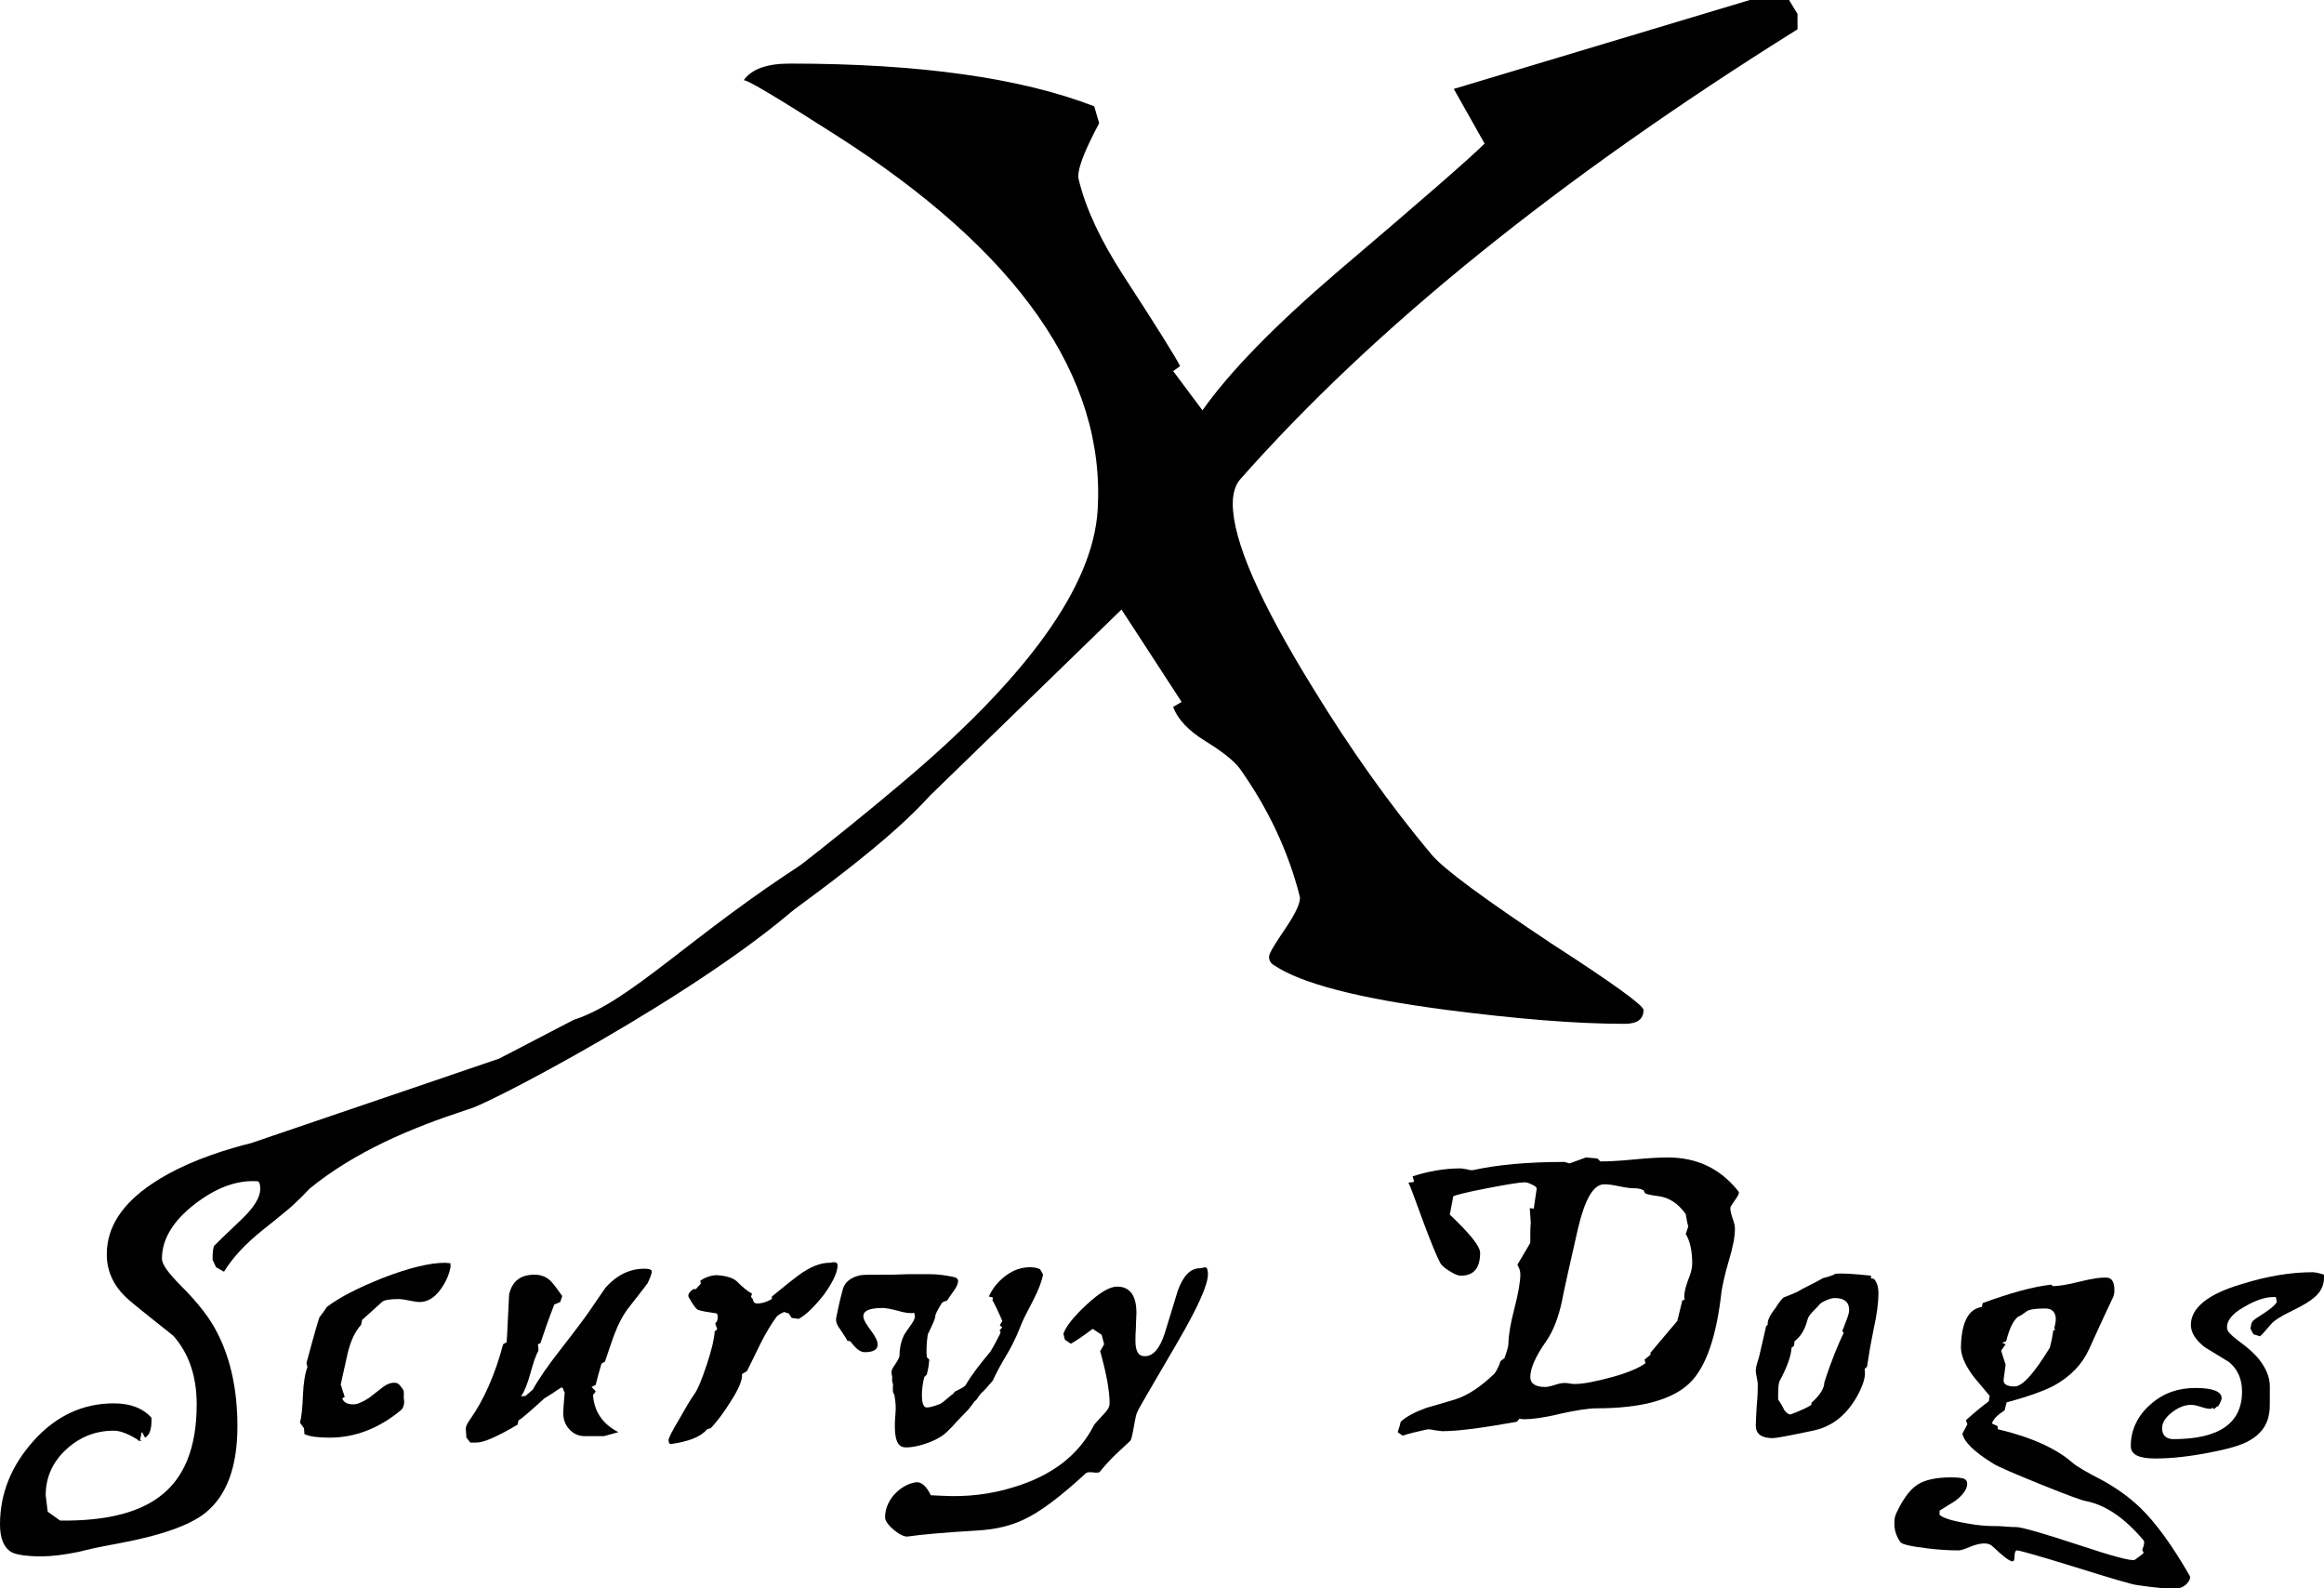 <?xml version="1.0" encoding="utf-8"?>
<!-- Generator: Adobe Illustrator 25.3.1, SVG Export Plug-In . SVG Version: 6.00 Build 0)  -->
<svg version="1.1" id="Complet_copy" xmlns="http://www.w3.org/2000/svg" xmlns:xlink="http://www.w3.org/1999/xlink" x="0px"
	 y="0px" width="467.9px" height="319.7px" viewBox="0 0 467.9 319.7" style="enable-background:new 0 0 467.9 319.7;"
	 xml:space="preserve">
<style type="text/css">
	.st0{fill:#010101;}
</style>
<path d="M162.5,173.3c-23.6,15.1-35.5,28.3-47,32l-15,7.8c-5.8,2-11.5,3.9-17.3,5.9c-9.5,3.2-19,6.5-28.5,9.7
	c-1.4,0.5-2.7,0.9-4.1,1.4c-1.2,0.3-2.4,0.6-3.7,1c-6.5,1.9-12,4.3-16.3,7.2c-6.1,4.1-9.1,8.8-9.1,14.2c0,3.7,1.6,6.8,4.7,9.4
	c1.9,1.6,4.8,3.9,8.7,7c3.1,3.5,4.7,8.1,4.7,13.8c0,8.7-2.5,14.9-7.5,18.6c-4.4,3.3-11,4.9-20,4.8l-2.5-1.8L9.2,301
	c0-3.6,1.4-6.7,4.1-9.2c2.7-2.5,5.9-3.8,9.6-3.8c1.4,0,3.1,0.7,5.1,2l-0.4,0.1l1-0.1l-0.4-0.1l0.3-1.5l0.2-0.1
	c-0.1,0,0.1,0.4,0.5,1.1c0.9-0.5,1.3-1.6,1.3-3.5v-0.5c-1.7-1.9-4.2-2.9-7.6-2.9c-6.2,0-11.6,2.5-16.1,7.5C2.3,295,0,300.6,0,306.9
	c0,2.8,0.8,4.6,2.2,5.5c1.1,0.6,3.2,0.9,6.2,0.9c2,0,4.4-0.3,7.4-0.9c1.6-0.4,4.1-1,7.5-1.6c8.8-1.6,14.9-3.7,18.1-6.3
	c4.3-3.5,6.4-9.3,6.4-17.4c0-7.1-1.3-13.3-3.9-18.5c-1.5-3.1-4-6.3-7.4-9.7c-2.6-2.6-3.9-4.4-3.9-5.5c0-3.9,2.2-7.6,6.6-11
	c4.4-3.4,8.6-4.9,12.7-4.6c0.3,0.1,0.5,0.6,0.5,1.5c0,1.7-1.2,3.7-3.7,6.1c-1.2,1.2-3.1,2.9-5.5,5.3c-0.3,0.3-0.4,1.3-0.4,2.9
	l0.7,1.5l1.6,0.9c1.7-2.8,4.3-5.6,7.8-8.4c3.3-2.6,5-4.1,5.3-4.3c1.7-1.5,3-2.8,4.1-4c9.2-7.5,20.4-12.2,31.7-15.9
	c0.3-0.1,0.6-0.2,0.9-0.3c5.7-1.9,55-28,71.4-46.2C164.1,174.4,165.1,175.6,162.5,173.3z"/>
<path d="M361.9,5.9V2.8L360.2,0h-7.9l-59.6,17.9l6.2,11c-3,3-12.9,11.6-29.6,25.8c-12.6,10.8-21.7,20.1-27.2,27.9l-5.9-7.9l1.4-1
	c-0.9-1.8-4.7-7.9-11.4-18.2c-4.6-7.1-7.6-13.5-9-19.3c-0.5-1.6,0.9-5.4,4.1-11.4l-1-3.4c-14.7-5.7-35.1-8.6-61.3-8.6
	c-4.6,0-7.7,1.1-9.3,3.4c0.2-0.5,6.4,3.2,18.6,11c36.7,23.4,54.3,48.6,52.7,75.4c-0.9,15.4-14.2,33.9-40,55.5
	c-12.2,10.3-28.4,23-48.6,37.9c-1.1,0.8-2.2,1.6-3.2,2.4c2.6,2.3,0.8,1.6,3.1,4.1c3.6-2.7,7.1-5.1,9.3-6.5
	c24.7-17,38.2-27.6,45.6-35.8l38.6-37.5l12.1,18.6l-1.7,1c0.9,2.5,3.1,4.8,6.5,6.9c3.4,2.1,5.7,3.9,6.9,5.5
	c5.7,8,9.8,16.7,12.1,25.8c0.2,1.1-0.8,3.3-2.9,6.4s-3.3,5-3.3,5.7s0.3,1.3,1,1.7c5.5,3.7,17.1,6.7,34.8,9c14,1.8,25.9,2.8,35.8,2.8
	c2.5,0,3.8-0.9,3.8-2.8c0-0.9-6.2-5.4-18.6-13.4c-13.5-9-21.6-14.9-24.1-17.9c-8.3-9.9-16.2-21-23.8-33.4
	c-10.8-17.5-16.2-29.8-16.2-37.2c0-2.1,0.5-3.7,1.4-4.8C276.5,66.1,313.9,35.9,361.9,5.9z"/>
<g>
	<path class="st0" d="M88.6,259.7c-1.2,1.6-2.6,2.4-4.1,2.4c-0.5,0-1.2-0.1-2.1-0.3s-1.7-0.3-2.1-0.3c-1.8,0-3,0.2-3.4,0.6
		c-2,1.8-3.3,3-4,3.6l-0.2,1c-1.2,1.3-2.1,3.2-2.7,5.7l-1.4,6.3l0.8,2.5l-0.5,0.3c0.3,0.8,1,1.2,2.3,1.2c0.7,0,1.7-0.4,3.1-1.3
		c0.8-0.6,1.8-1.4,2.7-2.1s1.9-1.1,2.8-0.9c0.2,0,0.5,0.2,0.9,0.7s0.6,0.8,0.6,1.1v1.3c0.1,0.5,0.1,1,0,1.3c-0.1,0.4-0.2,0.7-0.5,1
		c-4.4,3.7-9.3,5.6-14.4,5.6c-2.3,0-4-0.2-5.1-0.7l-0.1-1.2l-0.8-1.1c0.3-1.1,0.5-3,0.6-5.6c0.1-2.4,0.4-4.3,0.9-5.6l-0.2-0.8
		c1.6-6,2.5-9,2.6-9.2c0.7-0.9,1.2-1.6,1.5-2.1c2.6-2,6.4-3.9,11.4-5.9c5.2-2,9.4-3,12.4-3l1.1,0.1v0.8
		C90.4,256.6,89.8,258.1,88.6,259.7z"/>
	<path class="st0" d="M124.5,288.3l-2.9,0.8c-0.3,0-0.7,0-1.1,0c-0.3,0-0.8,0-1.4,0s-1.1,0-1.4,0c-1.2,0-2.3-0.5-3.1-1.4
		c-0.8-0.9-1.2-2-1.2-3.2c0-0.6,0.1-2.1,0.3-4.3h-0.1l-0.3-0.8l-0.3-0.1c-1.5,1-2.7,1.8-3.4,2.2c-3.1,2.8-4.8,4.3-5.2,4.4l-0.2,0.9
		c-4.1,2.4-6.8,3.6-8.3,3.6h-1.2l-0.8-1l-0.1-1.5c-0.1-0.6,0.2-1.3,0.8-2.1c2.9-4.1,5.1-9.2,6.7-15.2l0.7-0.4l0.1-1.5
		c0.1-2.7,0.3-5.4,0.4-8.1c0.6-2.7,2.3-4,5.1-4c1.3,0,2.4,0.4,3.3,1.3c0.6,0.6,1.3,1.6,2.3,3l-0.4,1.2l-1.2,0.5
		c-1.1,2.8-2,5.4-2.8,7.8l-0.5,0.2c0.1,0.6,0.1,1,0.1,1.3c-0.5,0.9-1,2.3-1.6,4.5s-1.2,3.7-1.9,4.7l0.9-0.1c0.7-0.6,1.2-1,1.5-1.3
		c1.2-2.2,3.1-4.9,5.6-8.1c3.2-4.1,5.2-6.8,6-8c1.9-2.8,3-4.4,3.2-4.6c2.2-2.4,4.8-3.6,7.6-3.6c0.9,0,1.3,0.1,1.5,0.4
		c0.1,0.4-0.2,1.2-0.8,2.5c-1.8,2.4-3.2,4.1-4.1,5.3c-0.9,1.2-1.8,2.9-2.6,5c-0.4,1-1,2.9-1.9,5.5l-0.7,0.4
		c-0.4,1.3-0.8,2.8-1.2,4.4v-0.1l-0.8,0.4c0.5,0.5,0.8,0.8,0.8,0.9v0.1l-0.5,0.6C119.6,284,121.2,286.6,124.5,288.3z"/>
	<path class="st0" d="M165.9,260.6c-1.9,2.4-3.6,4.1-5.1,4.9l-1.4-0.2l-0.6-0.9c-0.4-0.1-0.7-0.2-0.9-0.3c-0.7,0.3-1.2,0.6-1.5,0.9
		c-1.1,1.5-2.2,3.3-3.2,5.3l-2.8,5.7l-1,0.6c0.1,1.2-0.7,3.1-2.4,5.7c-1.3,2.1-2.6,3.8-3.9,5.2l-0.7,0.2c-1.4,1.6-3.8,2.5-7.4,3
		l-0.3-0.2l-0.1-0.6c0-0.4,0.7-1.8,2.2-4.3c1.2-2.1,2.1-3.7,2.9-4.8c0.8-1.1,1.6-3.1,2.6-6.1c1-3,1.5-5.2,1.6-6.7l0.5-0.4l-0.4-1.2
		c0.3-0.3,0.5-0.6,0.5-1.2c0-0.5-0.1-0.7-0.2-0.8c-2-0.3-3.2-0.5-3.7-0.7c-0.5-0.2-1.1-1.1-1.9-2.5c-0.3-0.5,0-1.1,0.9-1.7h0.5
		l1-1.1l-0.1-0.6c1.2-0.8,2.4-1.1,3.3-1.1c1.8,0.1,3.2,0.5,4,1.2c1.3,1.3,2.3,2.1,3.1,2.5l-0.2,0.7l0.3,0.3l0.3,0.8l0.5,0.2
		c1.1,0,2.1-0.3,3.1-0.9V261c2.9-2.4,4.7-3.8,5.4-4.3c2.3-1.7,4.4-2.5,6.2-2.5c0.1,0,0.3,0,0.6-0.1h0.6c0.2,0.1,0.3,0.2,0.4,0.3
		C168.8,255.7,167.9,257.8,165.9,260.6z"/>
	<g>
		<path class="st0" d="M199.9,277.9c-1,1.2-1.8,2.1-2.4,2.6c-0.1,0.1-0.3,0.4-0.6,0.8c-0.3,0.6-0.6,0.7-0.7,0.8
			c-0.1,0.1-0.1,0.2-0.2,0.3c-0.4,0.5-0.6,0.8-1,1.3c-1.2,1.3-2.1,2.1-3.3,3.5c-0.7,0.6-1.4,1.8-4,2.9c-2.8,1.2-5.1,1.4-5.9,1.2
			c-1.7-0.4-1.7-3.4-1.6-5.6c0.1-1.4,0.3-2.4-0.1-4.7c0-0.2-0.1-0.4-0.2-0.5c-0.1-0.1-0.2-0.6-0.1-1.8c-0.1-0.3-0.1-0.5-0.2-0.8
			c0.1-0.5,0-1-0.1-1.5c-0.1-0.3,0.1-0.9,0.7-1.7c0.6-0.9,0.9-1.5,0.9-1.8c0-1.5,0.3-2.8,0.8-3.9c0.1-0.3,0.6-1,1.3-2
			c0.6-0.8,1-1.5,1-2c0-0.3-0.1-0.4-0.1-0.7c-0.8,0.1-1.9,0-3.2-0.4c-1.5-0.4-2.6-0.6-3.2-0.6c-2.9,0-4.2,0.7-3.8,2.1
			c0.1,0.5,0.6,1.3,1.5,2.5s1.3,2.1,1.3,2.8c0,1-0.9,1.5-2.6,1.5c-0.9,0-1.8-0.7-2.9-2.2c-0.2,0-0.4-0.1-0.6-0.1
			c-0.1-0.3-0.6-1-1.5-2.4c-0.7-0.9-0.9-1.7-0.7-2.4c0.5-2.6,1-4.5,1.3-5.6c0.4-1.4,1.6-2.4,3.6-2.8c0.6-0.1,2.3-0.1,5-0.1
			c0.1,0,0.6,0,1.5,0c0.9,0,2-0.1,2.9-0.1c1.8,0,3.4,0,4.6,0c1.4,0,2.9,0.2,4.4,0.5c0.8,0.1,1.2,0.4,1.2,0.9c0,0.5-0.3,1.2-0.9,2
			c-0.8,1.1-1.2,1.7-1.3,1.9c-0.4,0.1-0.6,0.2-1,0.4c-0.9,1.4-1.4,2.4-1.4,2.8s-0.5,1.6-1.5,3.6c-0.3,2-0.3,3.6-0.2,4.6
			c0.2,0.2,0.3,0.3,0.5,0.5c-0.1,1.2-0.2,1.8-0.5,3c-0.2,0.2-0.3,0.3-0.5,0.5c-0.6,2.2-0.8,5.8,0.3,6.1c0.5,0.1,1.4-0.1,2.9-0.7
			c0.8-0.4,1.9-1.6,2.6-2c0.1-0.2,0.2-0.3,0.4-0.5c1.3-0.6,2-1,2.2-1.4c1.1-1.9,2.8-4.1,4.9-6.6c0.9-1.5,1.5-2.7,1.9-3.5
			c0.2-0.4,0.2-0.7-0.1-0.7c0.1-0.1,0.2-0.3,0.6-0.7c-0.2-0.2-0.3-0.2-0.5-0.4c0.2-0.4,0.3-0.5,0.5-0.9c-0.9-2.1-1.6-3.5-2-4.2
			c0.1-0.2,0.1-0.3,0.1-0.5c-0.3-0.1-0.4-0.1-0.8-0.2c0.7-1.6,1.8-3,3.4-4.2s3.2-1.7,4.9-1.7c0.7,0,1.4,0.1,2,0.4
			c0.2,0.4,0.4,0.6,0.6,1.1c-0.2,1.1-0.8,2.9-2,5.2c-1.2,2.3-2.1,4-2.5,5.1c-1.2,3.1-2.2,4.7-2.4,5.1
			C201.6,274.5,200.5,276.5,199.9,277.9z"/>
	</g>
	<path class="st0" d="M243.2,256.5c0,2.2-2.1,6.8-6.3,14c-5,8.6-7.7,13.1-7.9,13.7c-0.2,0.3-0.4,1.2-0.7,2.9
		c-0.3,1.7-0.5,2.6-0.7,2.9l-3.2,3c-1.2,1.2-2.2,2.3-2.9,3.2c-0.2,0.3-0.7,0.3-1.4,0.2c-0.8-0.1-1.2,0-1.4,0.1
		c-5.1,4.7-9.3,7.9-12.6,9.4c-2.5,1.2-5.6,2-9.4,2.2c-6.6,0.4-11.2,0.8-13.9,1.2c-0.6,0.1-1.6-0.3-2.8-1.3s-1.8-1.9-1.8-2.5
		c0-1.7,0.6-3.2,1.8-4.6c1.2-1.3,2.6-2.2,4.3-2.5c1.1-0.2,2.2,0.7,3.1,2.6l2.2,0.1c5,0.3,9.9-0.3,14.4-1.7
		c7.7-2.3,13.1-6.4,16.2-12.4c0.1-0.3,0.8-1,1.9-2.2c0.9-0.9,1.3-1.6,1.3-2.3c0-2.4-0.6-5.9-1.9-10.5l0.8-1.4l-0.5-1.9l-1.8-1.2
		c-2,1.5-3.5,2.5-4.4,3l-1.2-0.8l-0.3-1.2c0.5-1.5,2.1-3.5,4.7-5.9c2.6-2.4,4.6-3.6,6.1-3.6c2.6,0,3.9,1.8,3.9,5.3
		c0,0.6-0.1,1.5-0.1,2.8c-0.1,1.2-0.1,2.2-0.1,2.8c0,2.1,0.6,3.1,1.8,3.1c1.7,0.1,3.1-1.5,4.1-4.6c1.2-3.8,2-6.6,2.6-8.5
		c1.1-3.1,2.6-4.6,4.5-4.6c0.1,0,0.3,0,0.6-0.1c0.3-0.1,0.5-0.1,0.7,0C243.1,255.5,243.2,255.8,243.2,256.5z"/>
	<path class="st0" d="M348.1,253.7c-0.9,3-1.3,5.1-1.5,6.3c-1,9-3.1,15.2-6.4,18.4c-3.5,3.4-9.8,5.1-18.8,5.1
		c-1.6,0-4.1,0.4-7.3,1.1c-3.2,0.8-5.7,1.1-7.3,1.1l-0.9-0.1l-0.5,0.6c-6.7,1.2-11.7,1.9-15,1.9c-0.3,0-0.8-0.1-1.6-0.2
		c-0.8-0.2-1.4-0.2-1.7-0.1c-1.9,0.4-3.5,0.8-4.7,1.2l-1-0.7c0.3-0.9,0.5-1.5,0.6-2.1c1.2-1.1,3-2,5.2-2.8c2-0.6,3.9-1.1,5.8-1.7
		c2.5-0.8,5.1-2.5,7.9-5.2c0.5-0.7,0.9-1.5,1.2-2.5l0.8-0.6c0.5-1.4,0.8-2.4,0.8-2.9c0-1.6,0.4-4,1.2-7.1c0.8-3.1,1.2-5.4,1.2-6.9
		c0-0.6-0.2-1.2-0.6-1.9l2.6-4.4c0-1.8,0-3.2,0.1-4l-0.2-3l0.8,0.1l0.6-4.1l-0.3-0.4c-0.9-0.5-1.6-0.8-2.1-0.8
		c-0.9,0-3.5,0.4-7.6,1.2c-4.2,0.8-6.4,1.4-6.8,1.6l-0.7,3.7c4.1,3.9,6.1,6.4,6.1,7.7c0,3.1-1.3,4.6-3.9,4.6c-0.5,0-1.3-0.3-2.2-0.9
		c-1-0.6-1.6-1.1-1.9-1.6c-0.7-1.3-1.9-4.2-3.5-8.5c-1.7-4.6-2.6-7.2-2.9-7.6c-0.1-0.1,0.1-0.2,0.5-0.2c0.4,0,0.6-0.1,0.6-0.2
		l-0.3-1c3.1-1,6.3-1.6,9.7-1.6c0.2,0,0.6,0.1,1.3,0.2c0.6,0.2,1.1,0.2,1.4,0.1c4.6-1,10.6-1.6,18.2-1.6l1,0.3l3.3-1.2l2.3,0.2
		l0.6,0.6c1.5,0,3.8-0.1,6.8-0.4s5.3-0.4,6.8-0.4c5.8,0,10.5,2.2,14.1,6.7c0.1,0.1,0.2,0.3,0.2,0.4c0,0.3-0.3,0.8-0.8,1.5
		c-0.5,0.7-0.8,1.2-0.9,1.4c-0.1,0.5,0.1,1.2,0.4,2.2c0.4,1,0.5,1.7,0.5,2.1C349.3,249,348.9,251,348.1,253.7z M339.1,260.9
		c0-0.8,0.3-1.9,0.8-3.3c0.6-1.4,0.8-2.5,0.8-3.2c0-2.5-0.4-4.5-1.3-6l0.5-1.5c-0.3-1.1-0.4-2-0.5-2.5c-1.5-2.1-3.3-3.3-5.4-3.6
		c-1.6-0.2-2.5-0.4-2.8-0.6l-0.3-0.6c-0.6-0.3-1.2-0.4-1.9-0.4s-1.6-0.1-3-0.4s-2.3-0.4-3-0.4c-2.2,0-3.9,3-5.3,8.9
		c-1.8,7.9-2.9,12.8-3.2,14.5c-0.7,3.3-1.7,6-3.2,8.2c-2.2,3.1-3.2,5.5-3.2,7.2c0,1.3,1,2,3,2c0.4,0,1-0.1,1.9-0.4
		c0.9-0.3,1.5-0.4,2-0.4c0.2,0,0.5,0,1,0.1c0.5,0.1,0.8,0.1,1.1,0.1c1.7,0,4.2-0.5,7.5-1.4s5.5-1.9,6.7-2.8l-0.2-0.7l1.2-1v-0.4
		l5.4-6.4l1-4.1l0.5-0.2C339.1,261.4,339.1,261.1,339.1,260.9z"/>
	<path class="st0" d="M377.2,267.7c-0.7,3.5-1.1,6-1.3,7.4l-0.5,0.5c0.3,1.3-0.2,3-1.3,5.1c-2.2,4.1-5.2,6.5-9.1,7.3
		c-4.7,1-7.4,1.5-8.1,1.5c-2.3,0-3.4-0.9-3.4-2.5c0-0.9,0.1-2.3,0.2-4.2c0.2-1.9,0.2-3.3,0.2-4.2c0-0.3-0.1-0.7-0.2-1.3
		s-0.2-1-0.2-1.3c0-0.5,0.1-1.1,0.4-2s0.4-1.5,0.5-1.9c0.7-3.1,1.1-4.8,1.2-5.2l0.3-0.2c-0.1-0.8,0.4-1.9,1.5-3.3
		c0.9-1.4,1.5-2.2,1.9-2.3c1.6-0.6,2.8-1.1,3.5-1.6c1.8-0.9,3.2-1.6,4.2-2.2c1.2-0.3,2.1-0.6,2.6-0.9c1.1-0.1,3.5,0,7.1,0.4v0.6
		c0.3-0.1,0.6,0,0.8,0.3c0.5,0.7,0.7,1.6,0.7,2.6C378.2,262.1,377.9,264.6,377.2,267.7z M371.7,265.9c0.4-1,0.6-1.7,0.6-2.2
		c0-1.6-1-2.4-2.9-2.4c-0.3,0-0.9,0.1-1.6,0.4s-1.2,0.6-1.4,0.8c-0.2,0.3-0.6,0.7-1.3,1.4c-0.7,0.7-1.1,1.3-1.2,1.8
		c-0.5,1.9-1.3,3.3-2.6,4.3l-0.1,0.9l-0.5,0.4c-0.1,1.7-0.9,3.9-2.4,6.7c-0.2,0.4-0.3,1.3-0.3,2.8v0.9c0.6,0.9,1,1.6,1.2,2.1
		c0.5,0.7,1,1,1.4,0.9c1.8-0.7,3.2-1.3,4.1-1.9v-0.4c1.8-1.6,2.6-3,2.6-4.1c1.4-4.4,2.8-7.7,3.9-10l-0.3-0.4
		C371.1,267.6,371.3,266.9,371.7,265.9z"/>
	<path class="st0" d="M420.6,271.6c-1.4,3.1-3.8,5.5-7,7.3c-1.9,1-5.1,2.2-9.6,3.4l-0.4,1.6c-1.4,0.9-2.2,1.7-2.5,2.5
		c-0.1,0.1,0.1,0.3,0.5,0.4c0.4,0.2,0.6,0.3,0.6,0.3v0.6c6.8,1.6,11.8,3.9,15,6.7c0.9,0.8,3,2,6.1,3.6c2.9,1.6,5.4,3.4,7.6,5.5
		c3.2,3.1,6.5,7.7,9.9,13.6c0.3,0.5,0.1,1-0.5,1.7c-0.6,0.6-1.4,1-2.5,1c-1.6,0-4.1-0.2-7.4-0.7c-1.1-0.1-5.4-1.4-12.8-3.7
		c-7.1-2.2-11-3.3-11.5-3.3c-0.3,0-0.5,0.4-0.5,1.1s-0.1,1.1-0.4,1.1c-0.6,0-1.9-1-3.9-2.9c-0.5-0.5-1-0.7-1.8-0.7s-1.7,0.2-2.9,0.7
		s-1.9,0.7-2.2,0.7c-1.8,0-3.9-0.1-6.3-0.4c-3.3-0.4-5.2-0.8-5.5-1.3c-0.8-1.1-1.2-2.4-1.2-3.7c0-0.9,0.1-1.5,0.4-2.1
		c1.3-2.8,2.7-4.7,4.2-5.7s3.8-1.5,6.8-1.5c1.2,0,2,0.1,2.4,0.2c0.7,0.2,1,0.7,0.8,1.6c-0.2,0.9-1,1.9-2.3,2.9
		c-0.4,0.3-1.5,0.9-3.2,2v0.8c0.5,0.6,2.3,1.2,5.2,1.7c2.5,0.5,4.4,0.6,5.8,0.6c0.5,0,1.3,0,2.3,0.1c1,0.1,1.7,0.1,2.1,0.1
		c1.1,0,5.3,1.2,12.6,3.6c6.9,2.3,10.7,3.3,11.3,3c0.8-0.6,1.4-1,1.8-1.4l-0.3-0.6c0.4-1,0.5-1.6,0.3-1.9c-3.8-4.5-7.6-7.1-11.5-7.9
		c-0.8-0.1-3.8-1.2-9-3.3c-5.4-2.2-8.8-3.6-10-4.4c-3.7-2.3-5.7-4.3-6-5.9l1-1.9l-0.3-0.8c2-1.8,3.5-3,4.6-3.8l0.2-1.1
		c-2.4-2.8-3.6-4.3-3.7-4.5c-1.4-2-2.1-3.8-2.1-5.3c0.1-5,1.5-7.7,4.2-8.1l0.2-0.8c5.5-2,10.1-3.3,13.8-3.7l0.3,0.3
		c1.2,0,3-0.3,5.4-0.9c2.4-0.6,4.3-0.9,5.6-0.8c0.9,0.1,1.4,0.9,1.4,2.5c0,0.6-0.1,1-0.2,1.3C423.3,265.6,421.7,269.2,420.6,271.6z
		 M413.6,267.4c0.2-0.9,0.3-1.4,0.3-1.8c0-1.4-0.7-2.2-2.1-2.2c-2,0-3.3,0.2-3.8,0.6c-0.7,0.5-1.2,0.9-1.6,1c-1,0.7-1.8,2.3-2.5,5
		l-0.8,0.3l0.7,0.3c-0.4,0.6-0.7,1-0.9,1.3c0.3,1,0.6,1.9,0.9,2.8l-0.4,3c-0.1,0.9,0.6,1.4,2.2,1.4s3.9-2.6,7.1-7.8
		c0.4-1.5,0.6-2.7,0.7-3.5l0.4-0.1L413.6,267.4z"/>
	<path class="st0" d="M445,283.6c-0.4,0-1-0.1-1.9-0.4s-1.5-0.4-2-0.4c-1.2,0-2.5,0.5-3.8,1.5s-2,2.1-2,3.2c0,1.4,0.8,2.2,2.3,2.2
		c9.2,0,13.8-3.2,13.8-9.6c0-2.5-0.9-4.5-2.6-5.9c-1.6-1-3.3-2-4.9-3c-1.8-1.4-2.8-2.9-2.8-4.5c0-3.4,3.4-6.2,10.2-8.2
		c5.1-1.6,9.9-2.4,14.3-2.4c0.6,0,1.4,0.2,2.3,0.5v0.6c0,1.6-0.7,3-2.1,4.1c-0.7,0.6-2.1,1.5-4.4,2.6c-2.3,1.1-3.6,2-4.1,2.6
		c-1.2,1.4-2,2.3-2.3,2.5l-1.3-0.4l-0.6-1.1c0.1-0.8,0.2-1.3,0.5-1.6c0.3-0.3,1-0.8,2.3-1.6c1.2-0.8,2.1-1.5,2.5-2.2
		c0-0.1-0.1-0.4-0.2-1h-0.5c-1.7,0-3.7,0.7-5.9,2c-2.5,1.4-3.6,2.9-3.4,4.4c0.1,0.6,0.9,1.4,2.4,2.5c1.9,1.4,3.2,2.6,4,3.6
		c1.4,1.8,2.2,3.6,2.2,5.5c0,3.1,0,4.8-0.1,5.1c-0.3,2.6-1.7,4.6-4.4,6c-1.5,0.8-4,1.5-7.6,2.2c-4.1,0.8-7.7,1.2-11,1.2
		c-3.3,0-4.9-0.8-4.9-2.5c0-3.3,1.4-6.2,4.1-8.5c2.5-2.2,5.5-3.2,8.9-3.2c3.5,0,5.3,0.7,5.3,2.1c0,0.2-0.2,0.7-0.7,1.6h-0.2
		l-0.7,0.6l-0.1-0.3L445,283.6L445,283.6L445,283.6z"/>
</g>
</svg>
